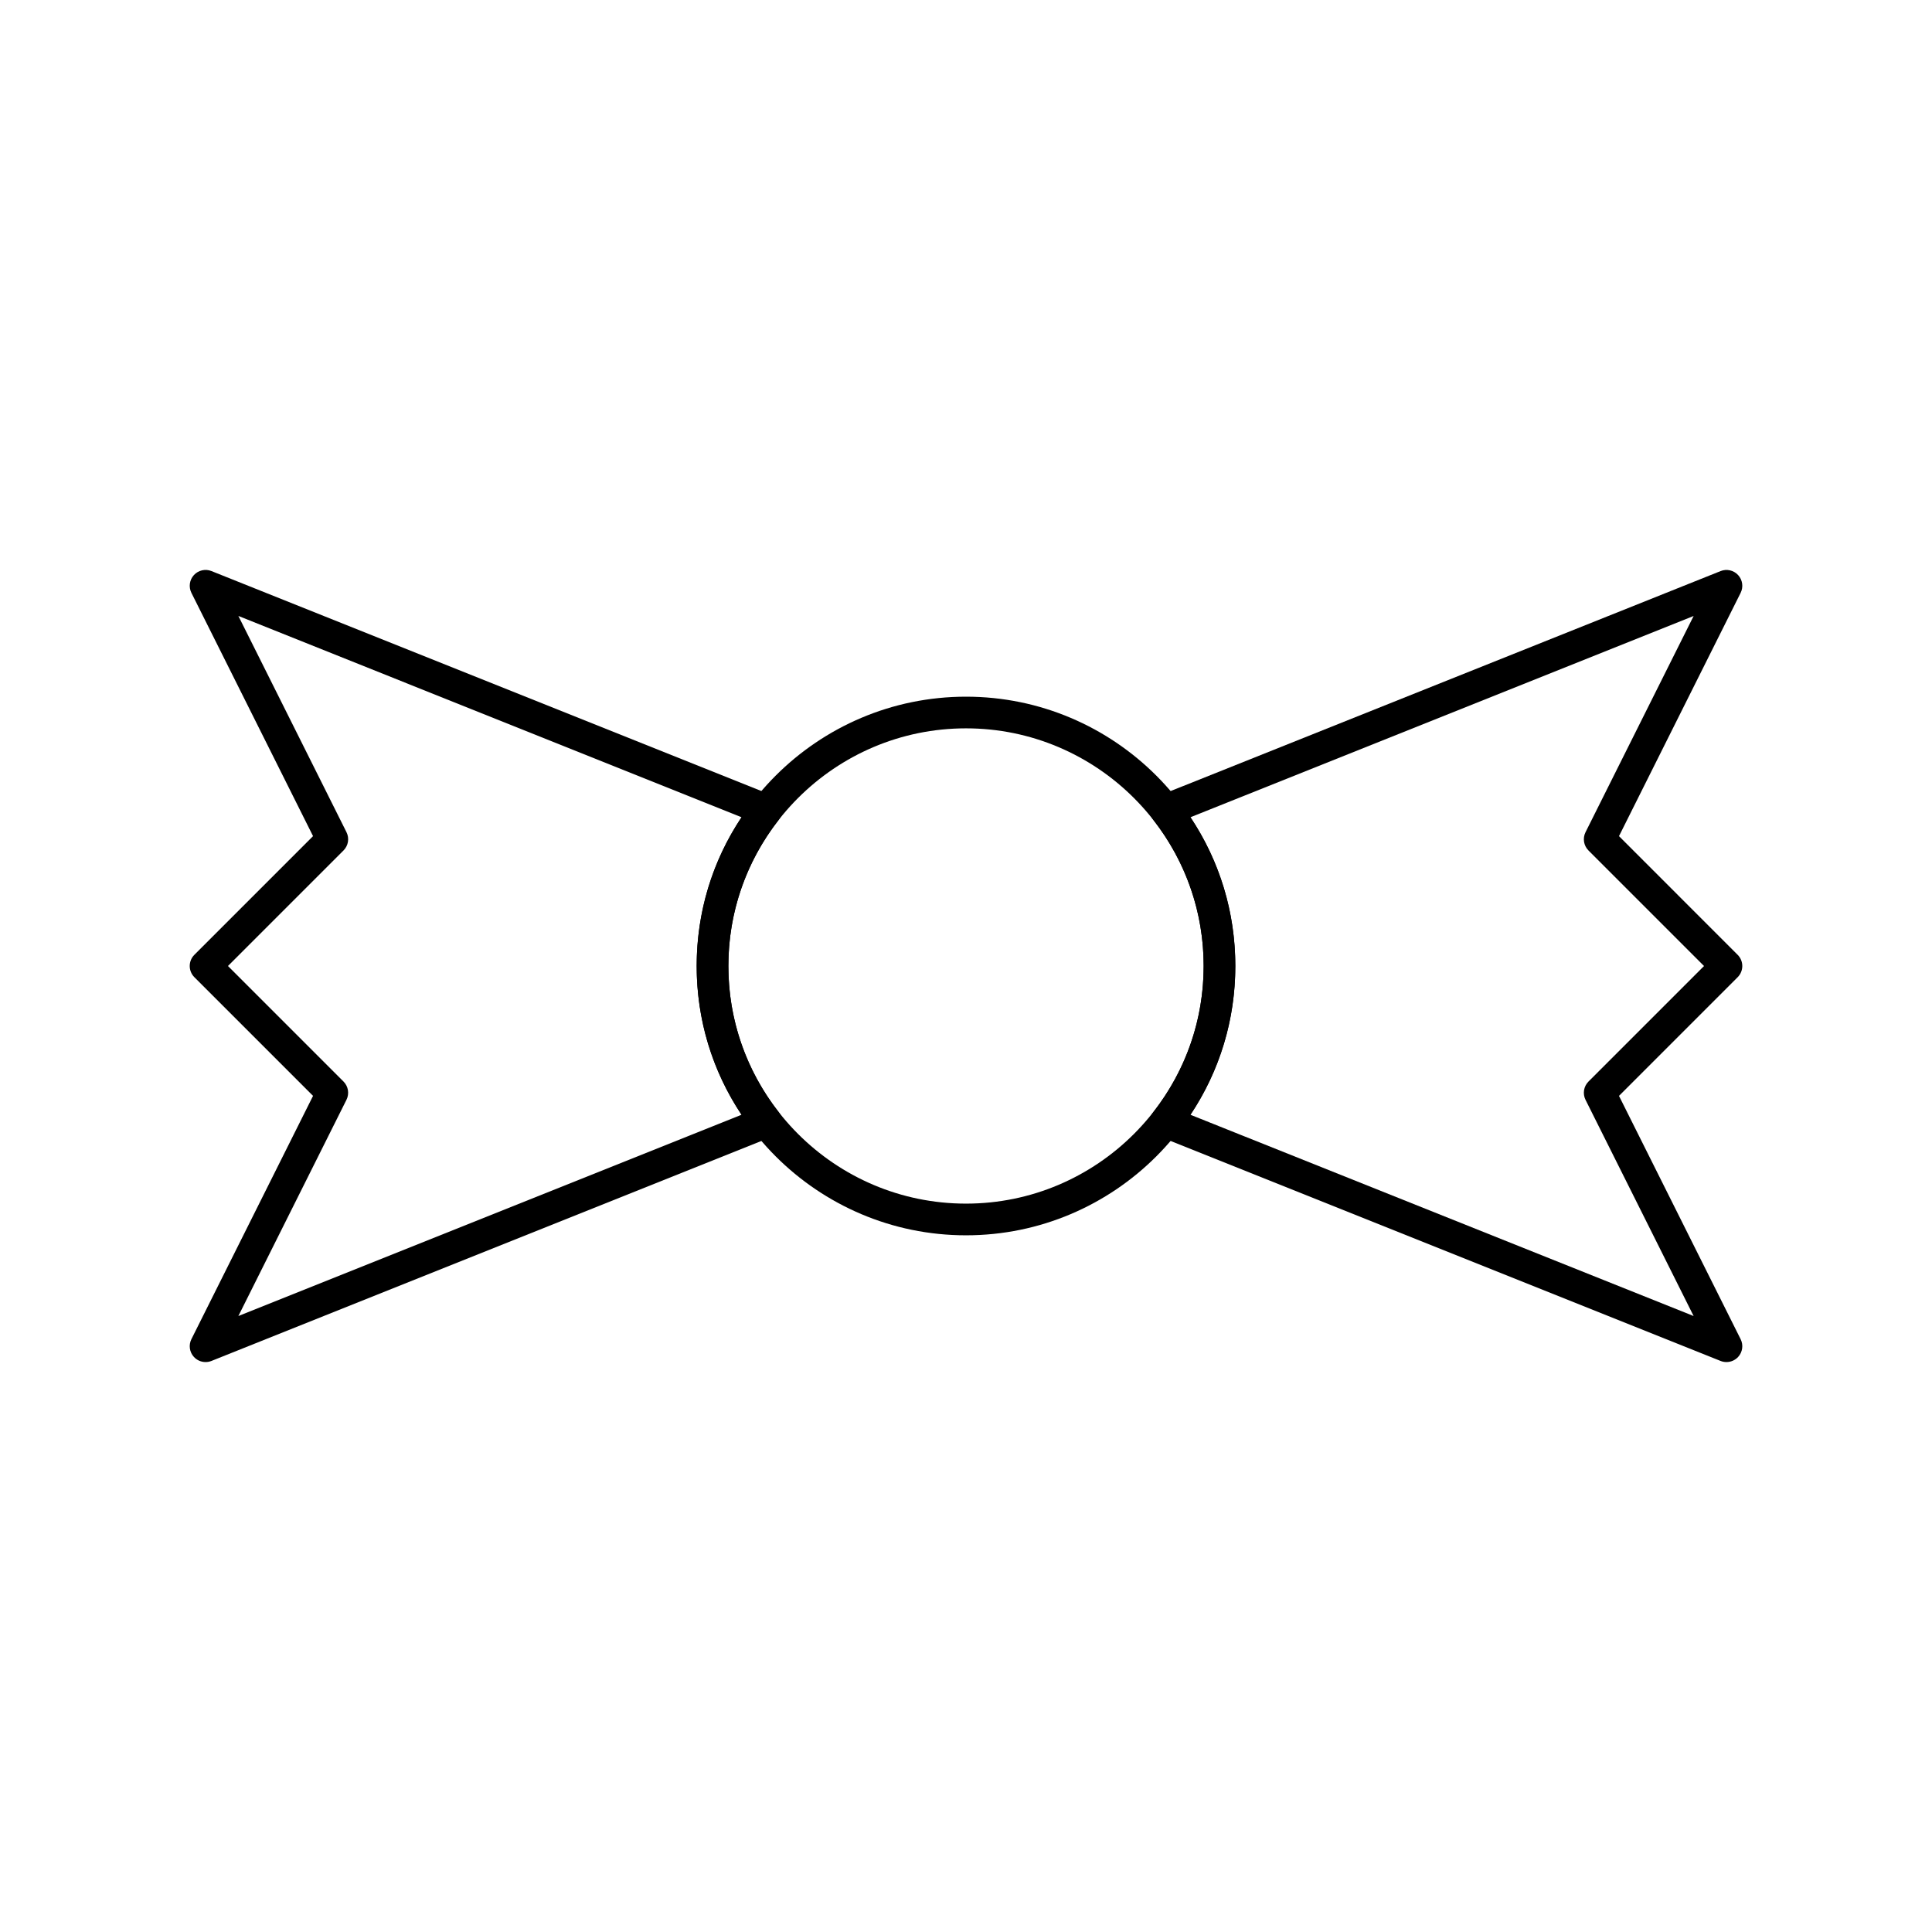 <?xml version="1.0" encoding="UTF-8"?>
<!-- Uploaded to: ICON Repo, www.svgrepo.com, Generator: ICON Repo Mixer Tools -->
<svg fill="#000000" width="800px" height="800px" version="1.1" viewBox="144 144 512 512" xmlns="http://www.w3.org/2000/svg">
 <g>
  <path d="m198.48 504.96c-1.152 0-2.277-0.473-3.09-1.355-1.18-1.281-1.445-3.16-0.664-4.719l32.234-64.469-31.449-31.449c-1.641-1.641-1.641-4.297 0-5.938l31.449-31.449-32.234-64.469c-0.777-1.559-0.516-3.438 0.664-4.719 1.18-1.281 3.031-1.703 4.648-1.055l148.59 59.434c1.227 0.492 2.152 1.531 2.496 2.805 0.344 1.277 0.066 2.637-0.746 3.68-8.734 11.172-13.348 24.566-13.348 38.746 0 14.176 4.617 27.574 13.348 38.742 0.812 1.043 1.09 2.402 0.746 3.68s-1.27 2.316-2.496 2.805l-148.59 59.434c-0.508 0.203-1.035 0.297-1.559 0.297zm5.934-104.96 30.617 30.617c1.277 1.277 1.594 3.231 0.785 4.848l-28.648 57.297 133.34-53.336c-7.789-11.695-11.883-25.215-11.883-39.426s4.09-27.734 11.887-39.426l-133.34-53.34 28.648 57.297c0.809 1.617 0.492 3.57-0.785 4.848z"/>
  <path d="m601.52 504.96c-0.523 0-1.055-0.098-1.559-0.301l-148.58-59.434c-1.227-0.492-2.152-1.531-2.496-2.805-0.344-1.277-0.066-2.637 0.746-3.68 8.73-11.168 13.348-24.562 13.348-38.738s-4.613-27.574-13.348-38.742c-0.812-1.039-1.09-2.402-0.746-3.68s1.27-2.312 2.496-2.805l148.59-59.434c1.617-0.648 3.469-0.227 4.648 1.055 1.18 1.281 1.445 3.16 0.664 4.719l-32.234 64.469 31.445 31.449c1.641 1.641 1.641 4.297 0 5.938l-31.445 31.449 32.234 64.469c0.781 1.559 0.516 3.438-0.664 4.719-0.812 0.879-1.941 1.352-3.094 1.352zm-142.03-65.531 133.34 53.336-28.648-57.297c-0.809-1.617-0.492-3.57 0.785-4.848l30.617-30.617-30.617-30.617c-1.277-1.277-1.594-3.231-0.785-4.848l28.648-57.297-133.34 53.336c7.793 11.691 11.883 25.211 11.883 39.426 0 14.211-4.09 27.73-11.883 39.426z"/>
  <path d="m400 471.37c-39.355 0-71.371-32.02-71.371-71.371 0-39.355 32.02-71.371 71.371-71.371 39.355 0 71.371 32.02 71.371 71.371 0 39.355-32.016 71.371-71.371 71.371zm0-134.35c-34.727 0-62.977 28.25-62.977 62.977s28.25 62.977 62.977 62.977 62.977-28.25 62.977-62.977-28.254-62.977-62.977-62.977z"/>
 </g>
</svg>